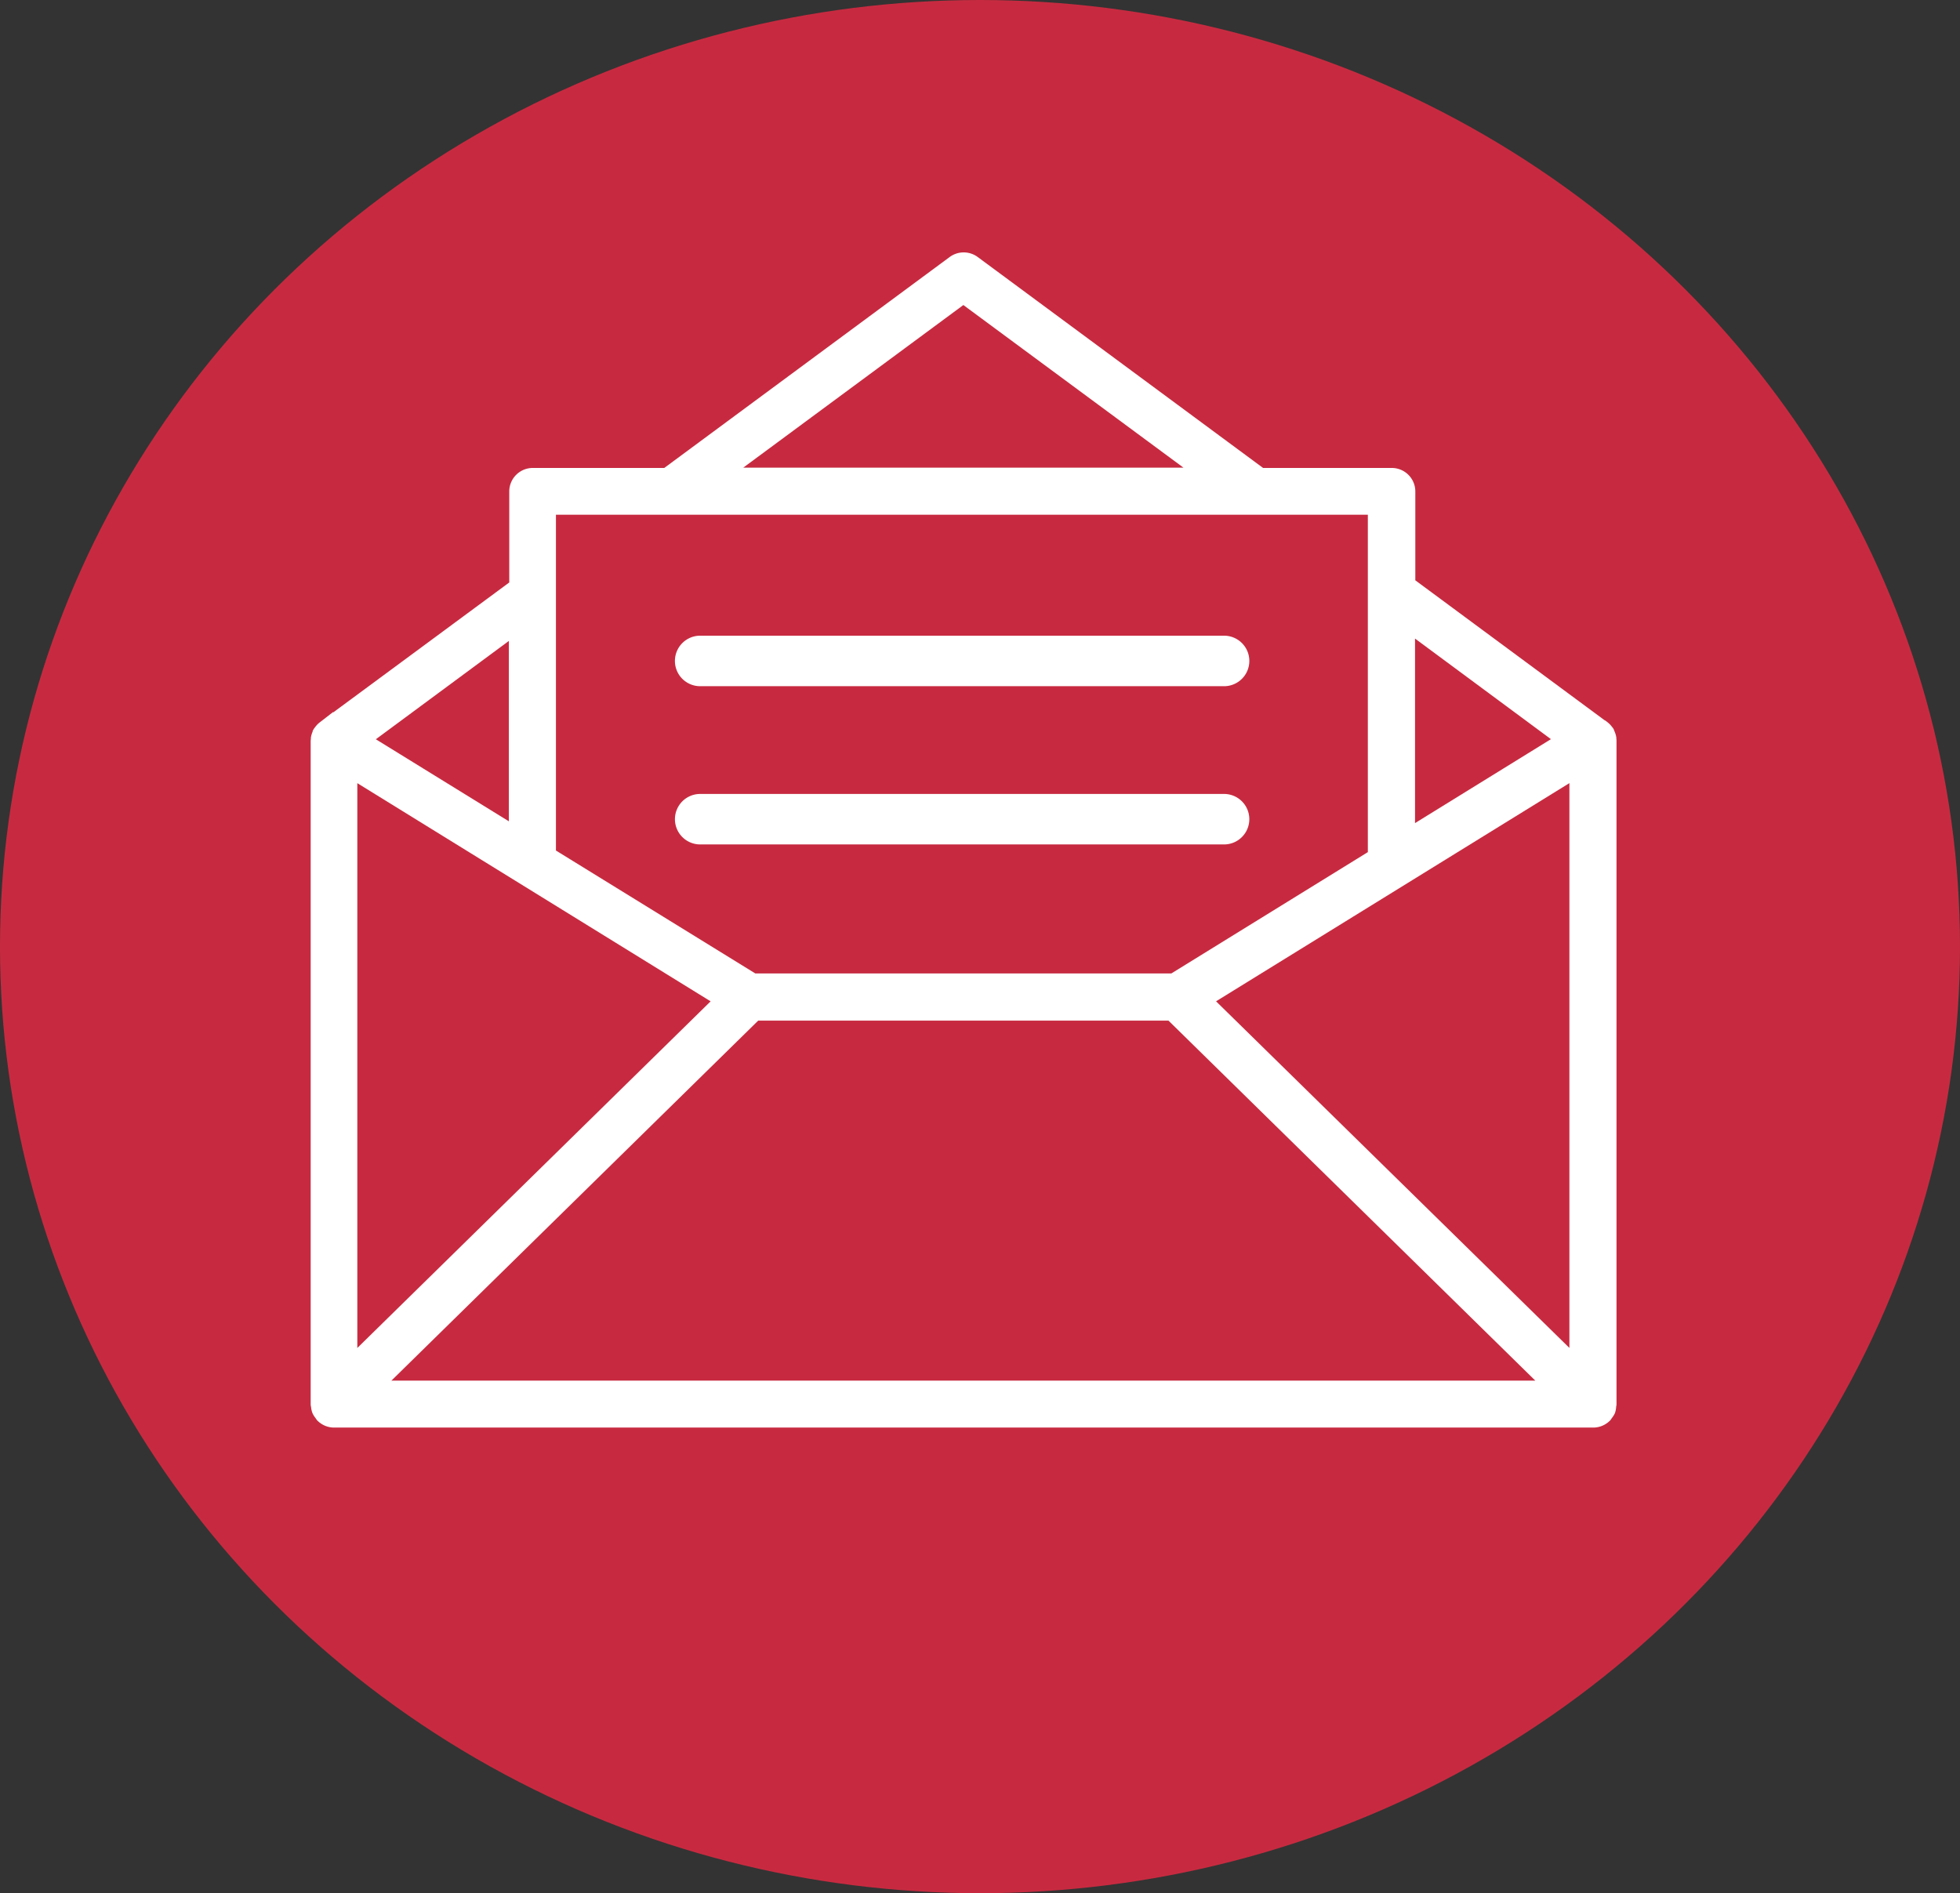 <svg xmlns="http://www.w3.org/2000/svg" width="59" height="57" viewBox="0 0 59 57">
  <rect x="0" y="0" width="59" height="57" fill="#333333" stroke="none"/>
  <g id="Gruppe_397" data-name="Gruppe 397" transform="translate(0 -0.5)">
    <ellipse id="Ellipse_12" data-name="Ellipse 12" cx="29.5" cy="28.5" rx="29.5" ry="28.5" transform="translate(0 0.5)" fill="#c72a40"/>
    <g id="Gruppe_379" data-name="Gruppe 379" transform="translate(9.588 8.348)">
      <path id="Pfad_114" data-name="Pfad 114" d="M540.316,295.7c0-.016.009-.029.009-.044v0h0V275.693c0-.018,0-.034-.005-.051s0-.021,0-.032a.471.471,0,0,0-.054-.147l0-.012c0-.005-.008-.008-.012-.012a.455.455,0,0,0-.106-.116l-.007,0h0l-5.872-4.342v-2.8a.459.459,0,0,0-.459-.459h-3.956l-8.657-6.4a.46.46,0,0,0-.546,0l-8.658,6.4h-4.039a.458.458,0,0,0-.459.459v2.865l-5.8,4.282a.454.454,0,0,0-.106.116s-.009.007-.012.012l0,.012a.452.452,0,0,0-.054.147c0,.011,0,.021,0,.032s-.006.033-.006.051v19.961h0v0c0,.016.008.029.009.044a.446.446,0,0,0,.026.13.439.439,0,0,0,.066.1.467.467,0,0,0,.03.046l0,0a.478.478,0,0,0,.149.1.463.463,0,0,0,.177.035h37.9a.456.456,0,0,0,.176-.035.476.476,0,0,0,.15-.1l0,0a.5.5,0,0,0,.03-.046.438.438,0,0,0,.066-.1A.469.469,0,0,0,540.316,295.7Zm-37.895-19.186,11.288,6.972-11.288,11.077Zm12.215,7.348h12.555L538.742,295.2H503.086Zm13.482-.377,11.289-6.972v18.048Zm10.929-7.829-4.787,2.957v-6.5Zm-18.133-13.4,7.385,5.457h-14.77Zm12.426,6.375,0,10.547-6.094,3.763H514.58L508.4,279.13v-10.5Zm-25.857,9.928-4.7-2.9,4.7-3.475Z" transform="translate(-501.503 -261.231)" fill="#fff" stroke="#fff" stroke-width="0.5"/>
      <path id="Pfad_115" data-name="Pfad 115" d="M517.23,277.161H533a.51.51,0,0,0,0-1.021H517.23a.51.51,0,0,0,0,1.021Z" transform="translate(-505.741 -264.599)" fill="#fff" stroke="#fff" stroke-width="0.5"/>
      <path id="Pfad_116" data-name="Pfad 116" d="M517.23,283.315H533a.51.51,0,0,0,0-1.02H517.23a.51.51,0,1,0,0,1.02Z" transform="translate(-505.741 -265.989)" fill="#fff" stroke="#fff" stroke-width="0.5"/>
    </g>
  </g>
</svg>
